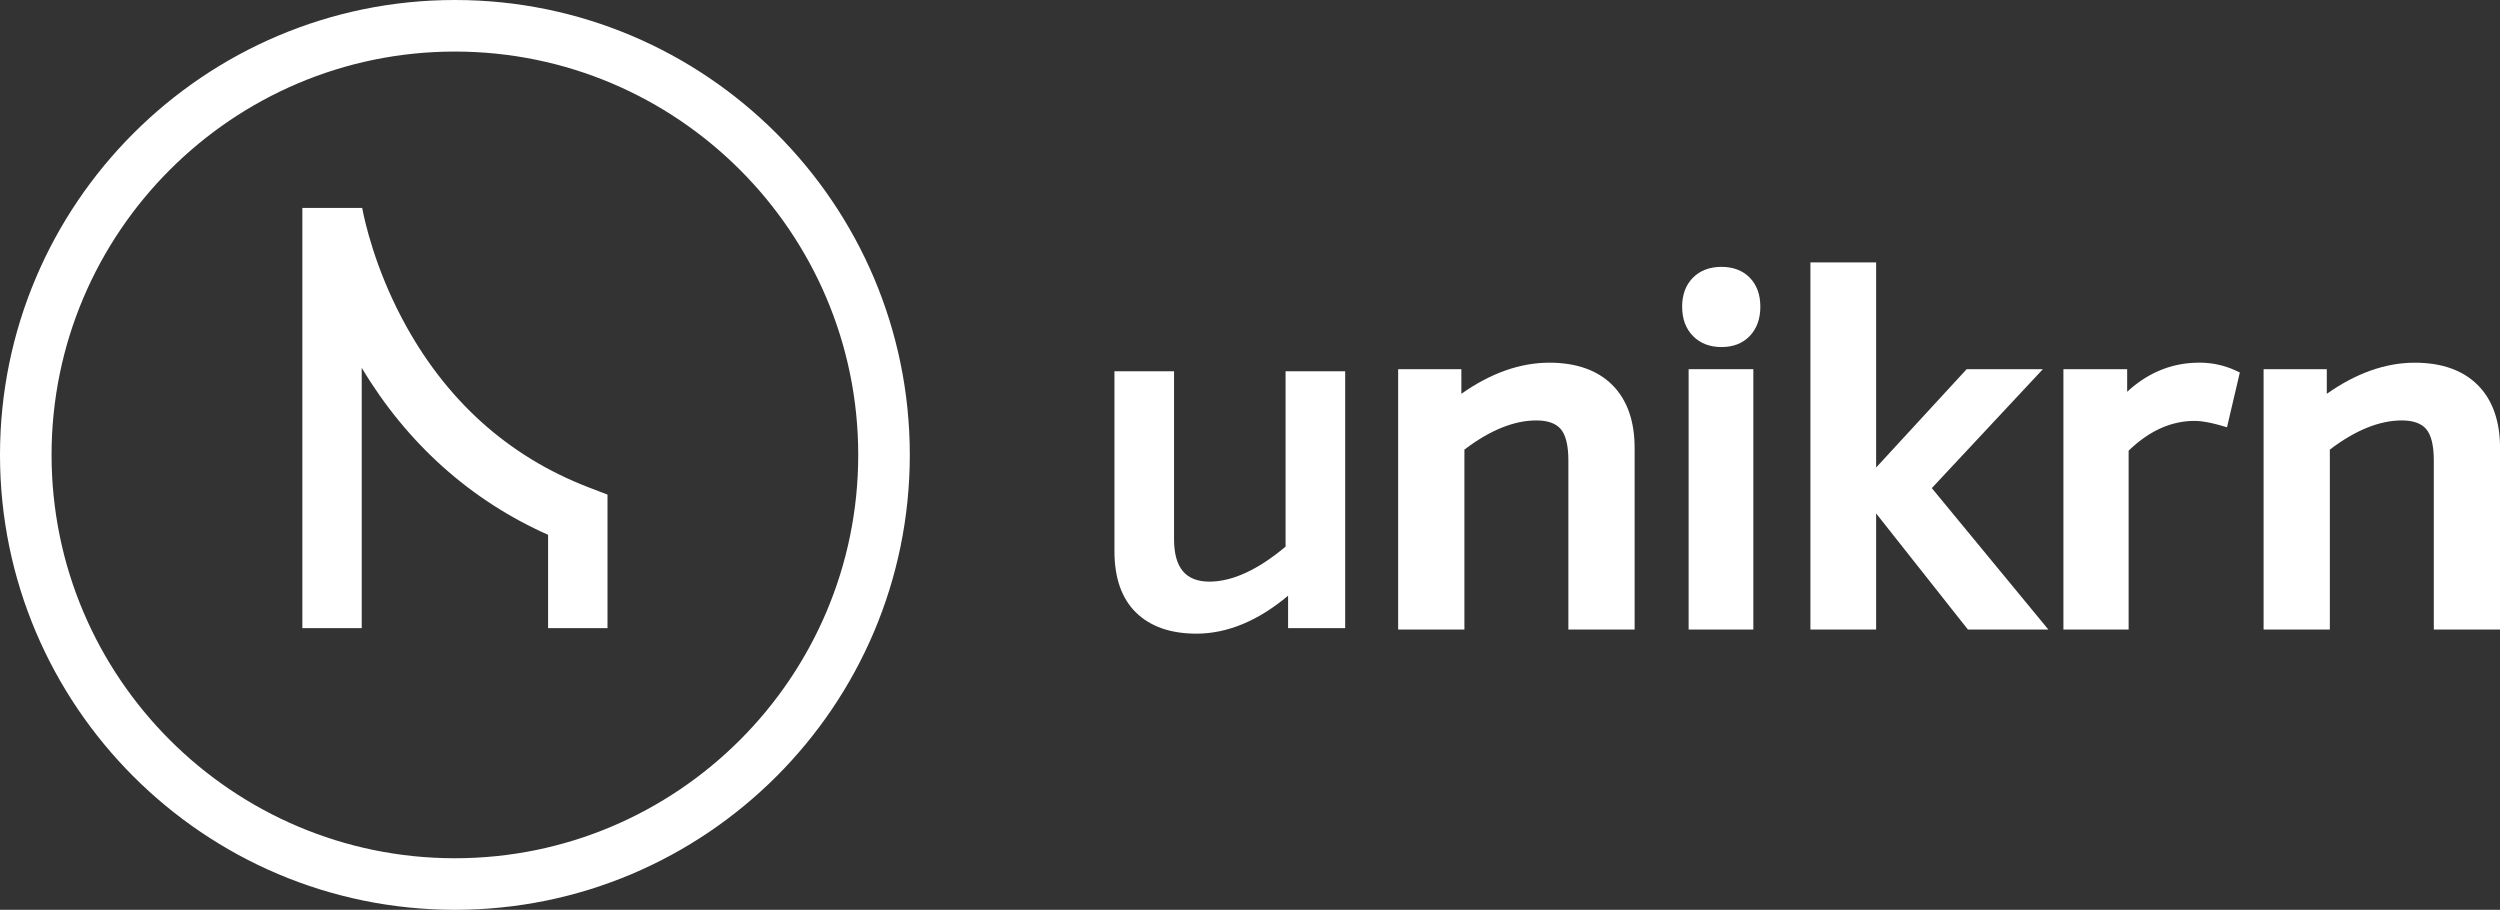 <svg id="Layer_1" data-name="Layer 1" xmlns="http://www.w3.org/2000/svg" viewBox="0 0 2000 727.85"><rect x="0" y="0" width="2000" height="727.85" fill="#333333" stroke="none"/><defs><style>.cls-1{fill:#fff;}</style></defs><path class="cls-1" d="M1239.44,290.15c-23.29,0-46.94,8.37-70.35,24.89v-19.7h-50.57v208.3h53V359.69c20.34-15.5,39.71-23.35,57.56-23.35,9,0,15.57,2.31,19.48,6.87,4.08,4.76,6.14,13.22,6.14,25.14V503.64h53V358.37c0-21.59-6-38.53-17.84-50.38S1261,290.15,1239.44,290.15Z"/><path class="cls-1" d="M1377.19,213.49c-9.4,0-17.08,2.91-22.82,8.65s-8.66,13.56-8.66,23.23,2.9,17.51,8.61,23.38,13.44,8.89,22.87,8.89,17.09-3,22.7-8.94,8.38-13.71,8.38-23.33-2.83-17.44-8.42-23.19S1386.61,213.49,1377.19,213.49Z"/><rect class="cls-1" x="1350.9" y="295.34" width="51.77" height="208.29"/><polygon class="cls-1" points="1634.3 295.34 1573.33 295.34 1500.9 374.03 1500.9 209.9 1448.33 209.9 1448.33 503.64 1500.9 503.64 1500.9 410.74 1574.33 503.64 1638.7 503.64 1545.45 390.49 1634.3 295.34"/><path class="cls-1" d="M1759.29,290.15c-21.51,0-40.85,7.83-57.56,23.29v-18.1h-51v208.3h52.17V360.57c16.3-15.82,34-23.84,52.77-23.84,5.41,0,12.67,1.29,21.57,3.83l4.37,1.25L1791.86,298l-3.18-1.49A68.65,68.65,0,0,0,1759.29,290.15Z"/><path class="cls-1" d="M1982.16,308h0c-11.84-11.84-28.79-17.84-50.37-17.84-23.29,0-46.94,8.37-70.35,24.89v-19.7h-50.57v208.3h53V359.69c20.34-15.5,39.71-23.35,57.57-23.35,9,0,15.56,2.31,19.47,6.87,4.08,4.76,6.14,13.21,6.14,25.14V503.64h53V358.37C2000,336.78,1994,319.84,1982.16,308Z"/><path class="cls-1" d="M1028.46,437.3c-22.11,18.56-42.6,28-60.92,28-19,0-28.3-11.1-28.3-33.93V297H891.56V441c0,21.37,5.81,37.88,17.28,49.07s27.68,16.85,48.23,16.85c24.77,0,49.44-10.22,73.4-30.37v25.94h45.67V297h-47.68Z"/><path class="cls-1" d="M363.92,0C564.59,0,727.84,163.25,727.84,363.93S564.59,727.85,363.92,727.85,0,564.59,0,363.93,163.25,0,363.92,0m0,686.6c177.92,0,322.67-144.75,322.67-322.67S541.84,41.25,363.92,41.25,41.25,186,41.25,363.93,186,686.6,363.92,686.6"/><path class="cls-1" d="M486,395.68V502.49H438.47V427.84c-62-27.48-113-73.21-149.09-133.6V502.49H241.89V166.37h47.85c2.09,11,10.21,47.46,32,88.62,34.17,64.56,84.3,109.91,149,134.84Z"/></svg>